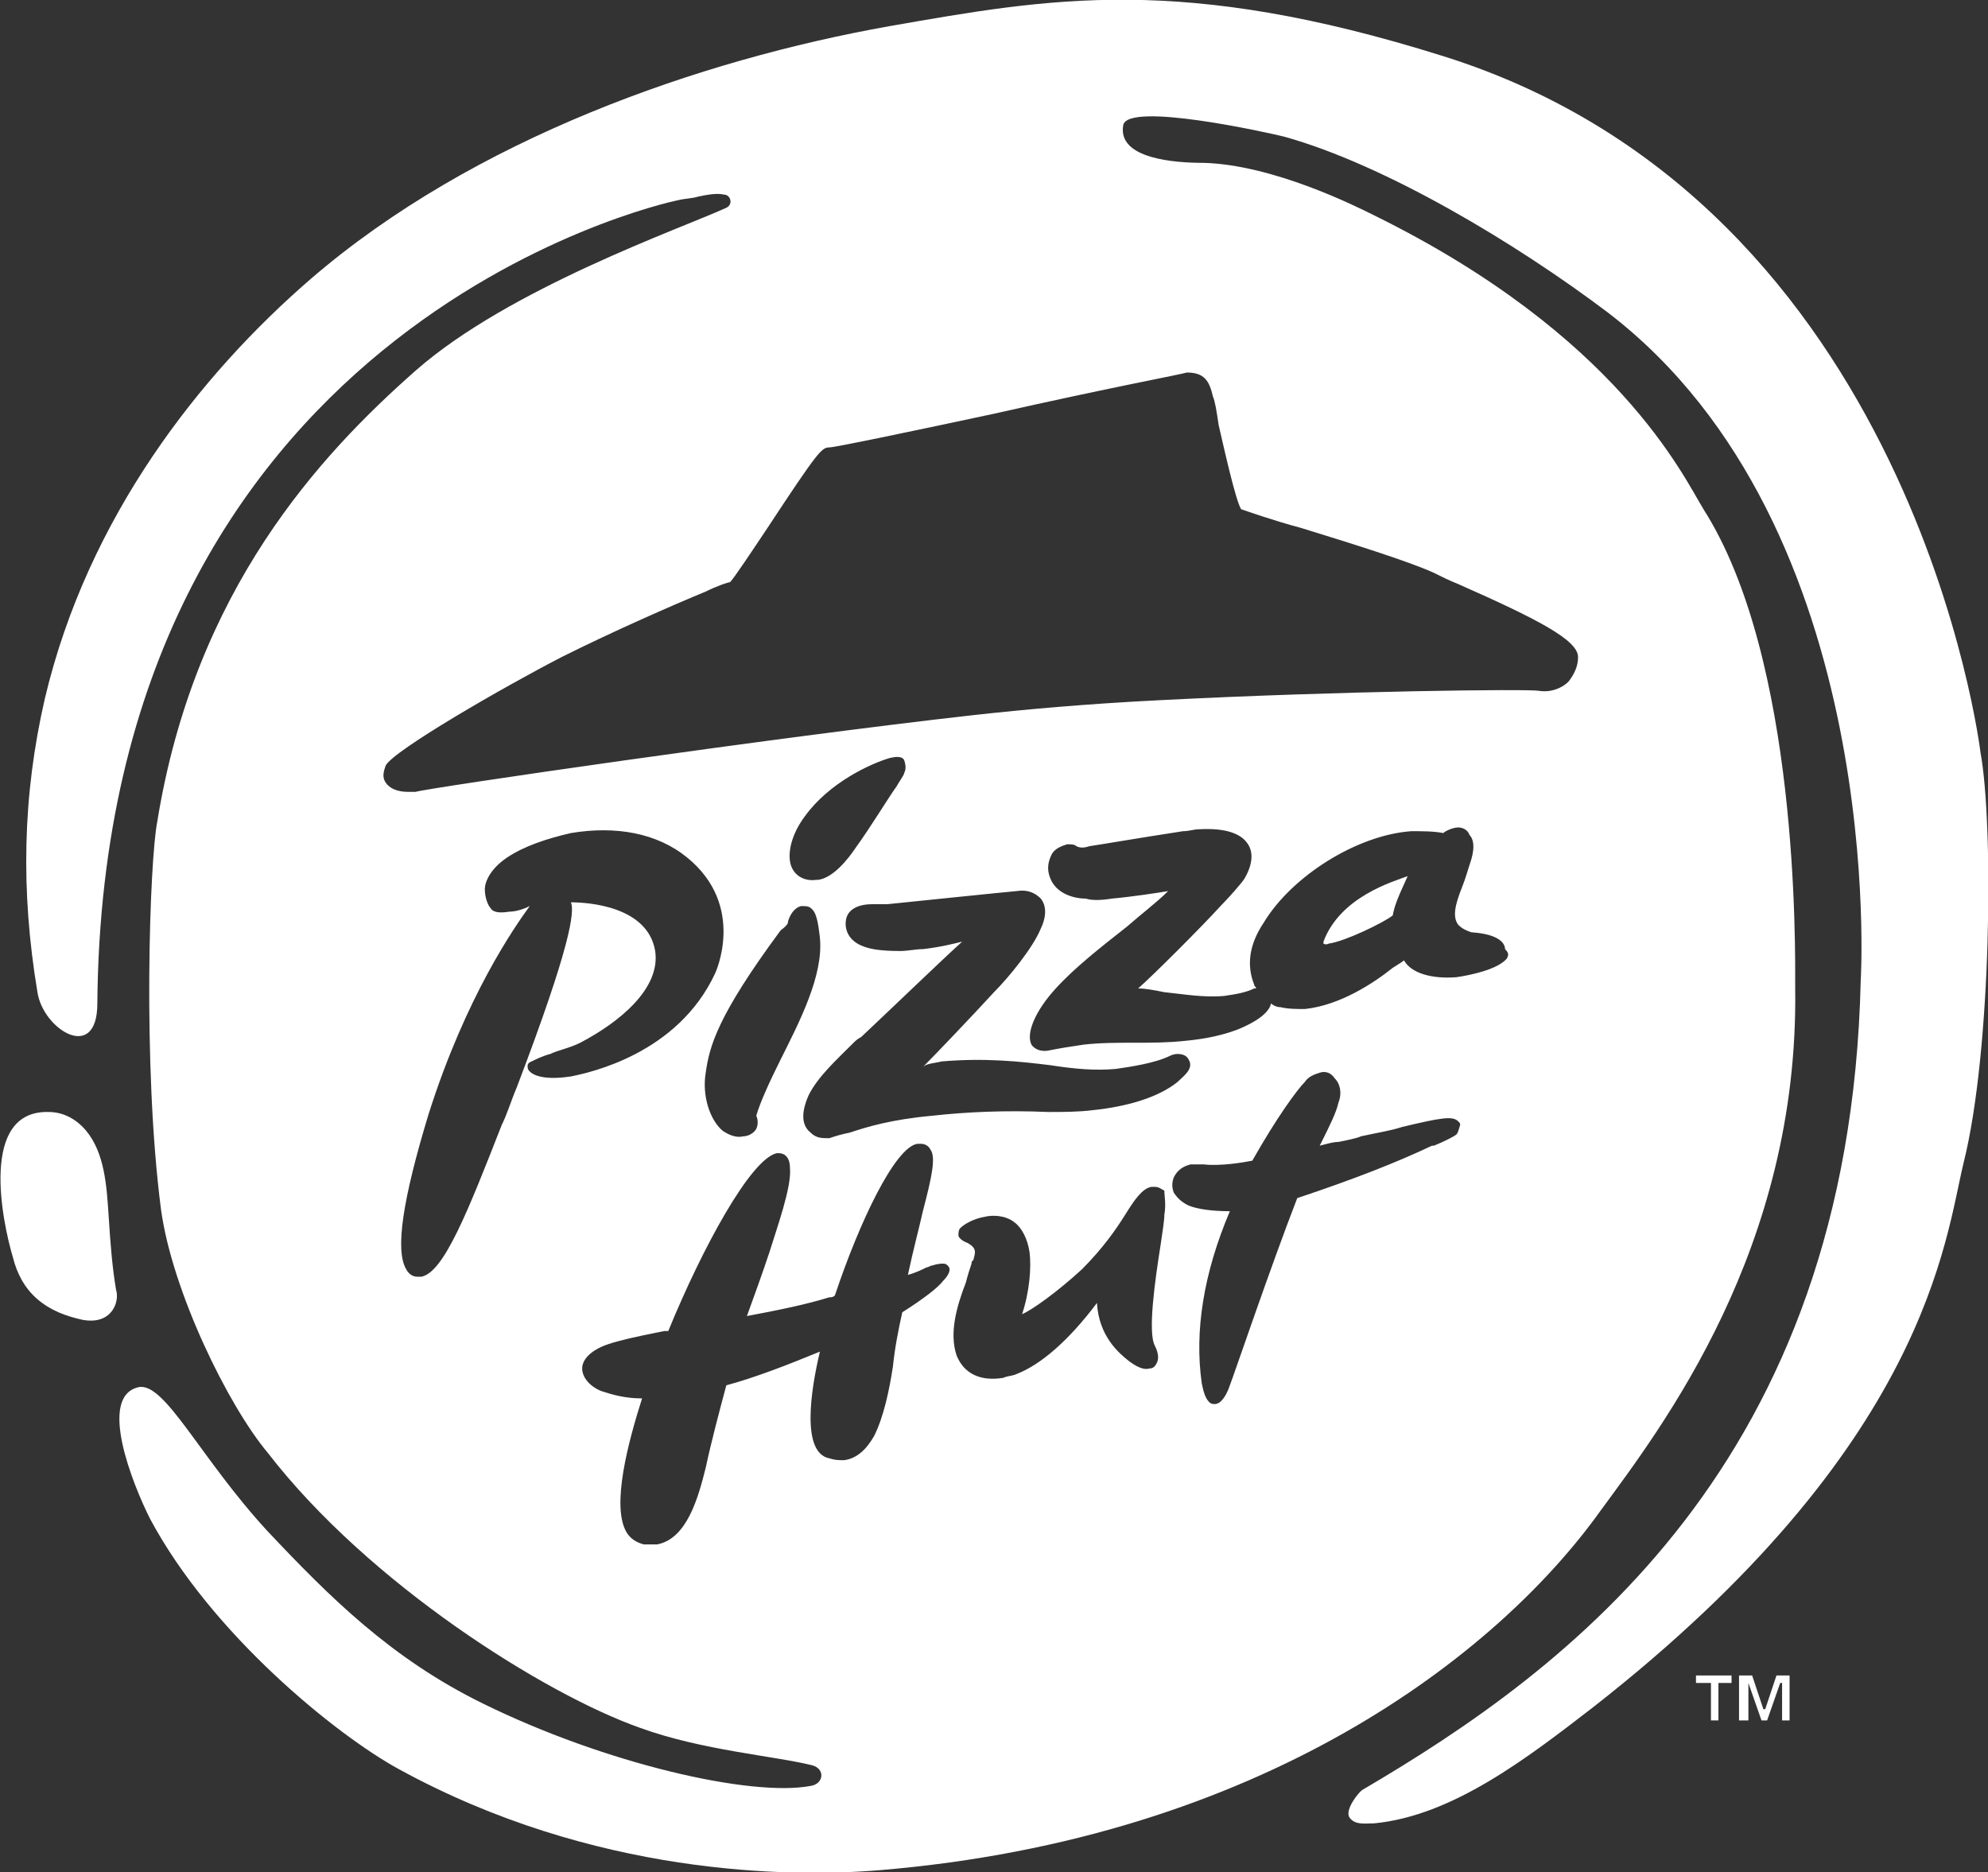 <svg version="1.1" id="Layer_1" xmlns:x="ns_extend;" xmlns:i="ns_ai;" xmlns:graph="ns_graphs;" xmlns="http://www.w3.org/2000/svg" xmlns:xlink="http://www.w3.org/1999/xlink" x="0px" y="0px" viewBox="0 0 106.2 100" style="enable-background:new 0 0 106.2 100;" xml:space="preserve">
 <rect x="0" y="0" width="106.2" height="100" fill="#333333" stroke="none"/>
 <style type="text/css">
  .st0{fill:#FFFFFF;}
 </style>
 <g>
  <path class="st0" d="M70.7,50.3c0,0,0,0.1,0,0.1c0,0,0.1,0.1,0.3,0c0.8-0.1,2.9-1.1,3.4-1.5c0.1-0.5,0.2-0.8,0.8-2.1
		C74.4,47.1,71.6,47.9,70.7,50.3z">
  </path>
  <path class="st0" d="M5.8,64.9c-0.1-1.5-0.2-3.3-1.2-4.5c-0.5-0.6-1.2-1-2-1c-3.7-0.1-2.5,5.8-1.9,7.8C0.9,68,1.3,68.8,2,69.4
		c0.7,0.6,1.5,0.9,2.4,1.1c1.6,0.3,2-1,1.8-1.6C6,67.7,5.9,66.5,5.8,64.9z">
  </path>
  <path class="st0" d="M105.8,40.2c0,0-3.5-29.3-28.7-37.2c-14-4.4-21-3.1-29.6-1.6c-10.1,1.8-22.2,6-30.9,13.5
		C10.7,20,4.7,27.6,2.4,37.3C1.2,42.5,1.1,47.6,2,53c0.3,2,3.2,3.8,3.2,0.6c0.3-36,30-42.7,31-42.9c0.4-0.1,0.8-0.1,1.1-0.2
		c0.5-0.1,1-0.2,1.4-0.1c0.3,0,0.5,0.5,0.1,0.7c-2.4,1.1-11.6,4.3-16.6,8.7c-5.1,4.5-11.8,11.7-13.8,24.1C8,45.9,7.6,56.9,8.6,64.6
		c0.6,4.4,3.6,10.5,5.7,13c5.4,7,14.8,12.9,19.9,14.7c3.3,1.2,7.2,1.5,9.2,2c0.7,0.2,0.6,1-0.1,1.1C40.1,96,32.3,94.2,25.8,91
		c-4.9-2.4-8.2-5.7-11.5-9.2c-3.6-3.9-5.5-8-6.9-7.7c-2.2,0.5-0.3,5.2,0.6,7c3.3,6.2,10,11.6,13.3,13.4c10.4,5.7,20.9,5.8,25.7,5.4
		c20.4-1.7,33-11.5,38.5-19.2c3.3-4.5,10.6-14,10.4-27.9c0-2.2,0.2-17.6-4.9-25.6c-1.1-1.8-4.6-9.3-17.6-15.7
		c-1-0.5-5.4-2.7-9.1-2.8c-1.5,0-4.6-0.2-4.3-2c0.2-1.3,7.8,0.4,8.6,0.6c5.4,1.5,12.4,5.7,17.3,9.4c15,11.5,13.5,35.7,13.5,35.7
		c-0.6,25.8-15.7,36.8-26.6,43.2c-0.2,0.1-1,1.1-0.7,1.5c0.3,0.4,0.8,0.3,1.3,0.3c4.2-0.4,8.2-3.5,11.7-6.2
		c17.9-14,18.8-25,19.8-29.1C106.4,56.1,106.5,44,105.8,40.2z M30.5,57.5c-1.3,0.2-2.1,0-2.3-0.4c0-0.1-0.1-0.3,0.2-0.4
		c0.2-0.1,0.6-0.3,1-0.4c0.4-0.2,1-0.3,1.6-0.6c2.1-1.1,4.3-2.9,4-4.9c-0.4-2.4-3.6-2.6-4.5-2.6c0.2,0.5,0,2.3-2.9,9.9
		c-0.3,0.7-0.5,1.4-0.8,2c-1.8,4.6-3.1,7.9-4.3,8.1c-0.1,0-0.2,0-0.2,0c-0.3,0-0.5-0.2-0.6-0.4c-0.6-1-0.2-3.7,1.2-8.3
		c2-6.3,4.6-10,5.4-11.1c-0.4,0.2-0.8,0.3-1.1,0.3c-0.6,0.1-0.9,0-1-0.2c-0.1-0.1-0.3-0.5-0.3-1c0-0.4,0.3-1.1,1.2-1.7
		c0.9-0.6,2.1-1,3.4-1.3c2.4-0.4,4.6,0,6.2,1.3c3.2,2.6,1.5,6.2,1.5,6.2C36.2,56.3,31.5,57.3,30.5,57.5L30.5,57.5z M50.3,56.7
		c2.3-0.2,4.2,0,5.8,0.2c1.3,0.2,2.4,0.3,3.5,0.2c0.7-0.1,2.1-0.3,2.9-0.7c0,0,0.2-0.1,0.4-0.1c0.3,0,0.5,0.1,0.6,0.3
		c0.3,0.5-0.3,0.9-0.6,1.2l0,0c-1,0.8-2.6,1.3-4.5,1.5c-0.8,0.1-1.6,0.1-2.4,0.1c-2.3-0.1-4.4,0-6.2,0.2c-2.2,0.2-3.5,0.6-4.4,0.9
		c-0.5,0.1-0.8,0.2-1.1,0.3c-0.4,0-0.7,0-1-0.3c-0.5-0.4-0.5-1.1-0.1-2c0.5-1,1.5-1.9,2.4-2.8c0.1-0.1,0.2-0.2,0.4-0.3
		c1.7-1.6,4.4-4.2,5.4-5.1c-0.4,0.1-1.2,0.3-2.1,0.4c-0.4,0-0.8,0.1-1.2,0.1c-1.1,0-1.8-0.1-2.3-0.4c-0.5-0.3-0.7-0.8-0.6-1.3
		c0.1-0.5,0.6-0.8,1.4-0.8c0,0,0,0,0.1,0c0.1,0,0.5,0,0.7,0c0,0,6.8-0.7,6.9-0.7c0.6-0.1,1,0.1,1.3,0.4c0.4,0.5,0.2,1.2,0,1.6
		c-0.4,1-1.7,2.6-2.5,3.4c-1.1,1.2-3.1,3.3-3.8,4C49.5,56.8,49.9,56.8,50.3,56.7z M48.3,41.3c0,0.1-0.3,0.5-0.4,0.7
		c-0.5,0.7-1.4,2.2-2.2,3.3c-0.4,0.6-1.2,1.6-2,1.7c0,0,0,0-0.1,0c-0.7,0.1-1.3-0.3-1.4-1c-0.1-0.7,0.2-1.6,0.8-2.4
		c1.3-1.8,3.5-2.8,4.5-3.1c0.4-0.1,0.7-0.1,0.8,0.1C48.4,40.9,48.4,41.1,48.3,41.3z M42.1,49.2c0.1-0.3,0.3-0.7,0.7-0.8c0,0,0,0,0,0
		c0.2,0,0.4,0,0.5,0.1c0.3,0.2,0.4,0.7,0.5,1.6c0.2,2-1.1,4.5-2.1,6.5c-0.6,1.2-1.1,2.3-1.3,3c0.1,0.2,0.1,0.5,0,0.7
		c-0.1,0.2-0.4,0.4-0.7,0.4c-0.4,0.1-0.8-0.1-1.1-0.3c-0.7-0.6-1.1-1.9-0.9-3.1c0.2-1.4,0.6-3,4-7.6C42.1,49.4,42.1,49.3,42.1,49.2z
		 M48.2,70.1C48,71,47.8,72,47.7,73c-0.2,1.3-0.5,2.7-1,3.7c-0.4,0.7-0.9,1.2-1.6,1.3c-0.3,0-0.5,0-0.8-0.1c-1.5-0.3-1-3.6-0.5-5.7
		c-1.7,0.7-3.5,1.4-5,1.8c-0.4,1.5-0.8,3-1.1,4.4c-0.4,1.6-1,3.8-2.6,4.1c-0.2,0-0.4,0-0.7,0c-0.4-0.1-0.7-0.3-0.9-0.6
		c-0.9-1.4,0.1-5,0.8-7.2c-0.9,0-1.6-0.2-2.2-0.4c-0.7-0.3-1-0.8-1-1.2c0-0.5,0.5-1,1.4-1.3c0.6-0.2,1.5-0.4,2.5-0.6l0.5-0.1l0.2,0
		c1.8-4.4,4.4-9.2,5.8-9.5c0,0,0.1,0,0.1,0c0.2,0,0.6,0.1,0.6,0.8c0.1,1-0.7,3.2-1.1,4.5l0,0c-0.4,1.2-0.8,2.3-1.2,3.4
		c1.6-0.3,3.1-0.6,4.4-1c0.1,0,0.2,0,0.3-0.1c1.3-3.9,3.2-7.9,4.4-8.1c0.1,0,0.1,0,0.2,0c0.2,0,0.4,0.1,0.5,0.3
		c0.3,0.4,0.1,1.4-0.4,3.3c-0.2,0.9-0.5,2-0.8,3.4c0.4-0.1,0.8-0.3,1-0.4c0.1,0,0.2-0.1,0.3-0.1c0.3-0.1,0.5-0.1,0.6-0.1
		c0.2,0,0.3,0.2,0.3,0.2c0.1,0.2-0.1,0.5-0.3,0.7C50.1,68.8,49.3,69.4,48.2,70.1z M62.2,64.9c0,0.3-0.1,0.9-0.2,1.6
		c-0.3,1.9-0.7,4.7-0.3,5.4c0.2,0.4,0.2,0.7,0.1,0.9c-0.1,0.2-0.2,0.3-0.4,0.3c-0.3,0.1-0.7-0.1-1.1-0.4c-0.5-0.4-1.6-1.3-1.7-3.1
		c-1.5,2-3,3.3-4.3,3.8c-0.2,0.1-0.5,0.1-0.7,0.2c-1.2,0.2-2.1-0.2-2.5-1.2c-0.4-1.2,0-2.6,0.5-3.9c0.1-0.4,0.2-0.7,0.3-1
		c0-0.1,0-0.1,0.1-0.2c0.1-0.4,0.2-0.6-0.3-0.9c-0.3-0.1-0.5-0.3-0.5-0.4c0-0.1,0-0.3,0.1-0.4c0.2-0.2,0.7-0.5,1.3-0.6
		c0.4-0.1,1.1-0.1,1.6,0.3c0.4,0.3,0.7,0.9,0.8,1.6c0.1,0.8,0,2.1-0.4,3.3c0.5-0.2,1.9-1.2,3.2-2.4c1.1-1.1,1.8-2.1,2.3-2.9
		c0.5-0.8,0.9-1.4,1.4-1.5c0.1,0,0.1,0,0.2,0c0.2,0,0.3,0.1,0.5,0.2C62.2,63.9,62.3,64.3,62.2,64.9z M77.8,60.6
		c-0.1,0.1-0.7,0.4-1.2,0.6l-0.1,0c-1.9,0.9-4.2,1.8-7.2,2.8c-1.4,3.6-3.4,9.5-3.6,10c-0.2,0.6-0.5,1-0.8,1c-0.1,0-0.2,0-0.3-0.1
		c-0.2-0.2-0.3-0.5-0.4-1c-0.4-2.8,0.1-5.9,1.5-9.2c-0.9,0-1.7-0.1-2.2-0.3c-0.4-0.2-0.6-0.4-0.8-0.7c-0.1-0.3-0.1-0.5,0-0.8
		c0.2-0.4,0.5-0.6,0.9-0.7l0,0c0.3,0,0.5,0,0.7,0c0.9,0.1,2.1-0.1,2.6-0.2c1.3-2.3,2.4-3.8,2.8-4.2c0.2-0.3,0.5-0.4,0.8-0.5
		c0.3-0.1,0.6,0,0.8,0.3c0.3,0.3,0.4,0.8,0.2,1.3c-0.1,0.5-0.5,1.3-0.9,2.1l-0.1,0.2c0.4-0.1,0.7-0.2,1-0.2c0.5-0.1,1-0.2,1.2-0.3
		c0.9-0.2,1.6-0.3,2.2-0.5c2.1-0.5,2.7-0.6,3-0.3c0.1,0.1,0.1,0.1,0.1,0.2C77.9,60.4,77.9,60.5,77.8,60.6z M80.5,51.2
		c-0.5,0.6-2,0.9-2.7,1l0,0c-1.3,0.1-2.4-0.2-2.8-0.9c-0.1,0.1-0.3,0.2-0.6,0.4c-1,0.8-2.8,2-4.7,2.2c-0.4,0-0.9,0-1.3-0.1
		c-0.2,0-0.4-0.1-0.5-0.2c-0.1,0.5-0.8,1-1.8,1.4c-0.8,0.3-1.7,0.5-2.8,0.6c-0.9,0.1-1.8,0.1-2.7,0.1c-0.9,0-1.8,0-2.7,0.1
		c-0.7,0.1-1.3,0.2-1.8,0.3c-0.4,0.1-0.8,0-1-0.3c-0.3-0.6,0.2-1.8,1.3-3c1-1.1,2.4-2.2,3.8-3.3c0.8-0.7,1.6-1.3,2.2-1.9
		c-0.6,0.1-1.9,0.3-3,0.4c-0.6,0.1-1.1,0.1-1.4,0c-0.7,0-1.6-0.3-1.9-1.1c-0.2-0.5-0.1-0.9,0.1-1.3c0.2-0.3,0.5-0.4,0.8-0.5l0.1,0
		c0.1,0,0.3,0,0.4,0.1c0.2,0.1,0.4,0.1,0.7,0c0.7-0.1,2.4-0.4,5-0.8c0.3,0,0.6-0.1,0.8-0.1c1.6-0.1,2.3,0.3,2.6,0.7
		c0.4,0.5,0.3,1.2-0.1,1.9c-0.1,0.2-0.9,1.1-1.3,1.5c-1,1.1-3.6,3.7-4.4,4.4c0.4,0,0.9,0.1,1.4,0.2c1,0.1,2.1,0.3,3.2,0.2
		c0.7-0.1,1.2-0.2,1.6-0.4c0,0,0.1,0,0.1,0c0-0.1-0.1-0.1-0.1-0.2c-0.4-1-0.3-2.1,0.5-3.3c1.5-2.5,5-4.7,7.9-4.9
		c0.6,0,1.2,0,1.7,0.1c0.1-0.1,0.5-0.3,0.8-0.3c0.2,0,0.5,0.1,0.6,0.4c0.2,0.2,0.3,0.6,0.1,1.3c-0.2,0.6-0.3,1-0.5,1.5
		c-0.4,1-0.5,1.6-0.2,2c0.2,0.2,0.4,0.3,0.7,0.4c1.5,0.1,1.8,0.6,1.8,0.9C80.6,50.9,80.6,51,80.5,51.2z M63.4,19.9
		C63.4,19.9,63.4,19.9,63.4,19.9c0.9,0,1.2,0.4,1.4,1.3c0.1,0.2,0.2,0.8,0.3,1.5c0.3,1.3,0.9,4,1.2,4.5c0.3,0.1,1.7,0.6,3.2,1
		c2.6,0.8,5.8,1.8,7.1,2.4c0.4,0.2,0.8,0.4,1.3,0.6c4.3,1.9,6.4,3,6.4,3.9c0,0.5-0.2,0.9-0.5,1.3c-0.4,0.4-1,0.6-1.6,0.5
		c-0.6-0.1-10.4,0-20.2,0.5c-4,0.2-7.3,0.5-10,0.8c-10.7,1.2-29.2,3.9-29.8,4.1c-0.1,0-0.3,0-0.4,0c-0.6,0-1-0.2-1.2-0.5
		c-0.2-0.3-0.1-0.6,0-0.9c0.4-0.8,6.3-4.2,9.4-5.8c2.8-1.4,6-2.8,7.7-3.5c0.6-0.3,1.2-0.5,1.3-0.5c0.2-0.2,1.2-1.7,2-2.9
		c2.7-4.1,2.9-4.3,3.3-4.3c0.3,0,4.6-0.9,8.8-1.8C59.3,20.7,63.1,20,63.4,19.9z">
  </path>
  <polygon class="st0" points="94.3,91.3 94.2,91.3 93.6,89.5 92.9,89.5 92.9,91.9 93.4,91.9 93.4,89.9 93.4,89.9 94.1,91.9 
		94.4,91.9 95.1,89.9 95.2,89.9 95.2,91.9 95.6,91.9 95.6,89.5 94.9,89.5 	">
  </polygon>
  <polygon class="st0" points="90.6,89.9 91.4,89.9 91.4,91.9 91.8,91.9 91.8,89.9 92.5,89.9 92.5,89.5 90.6,89.5 	">
  </polygon>
 </g>
</svg>